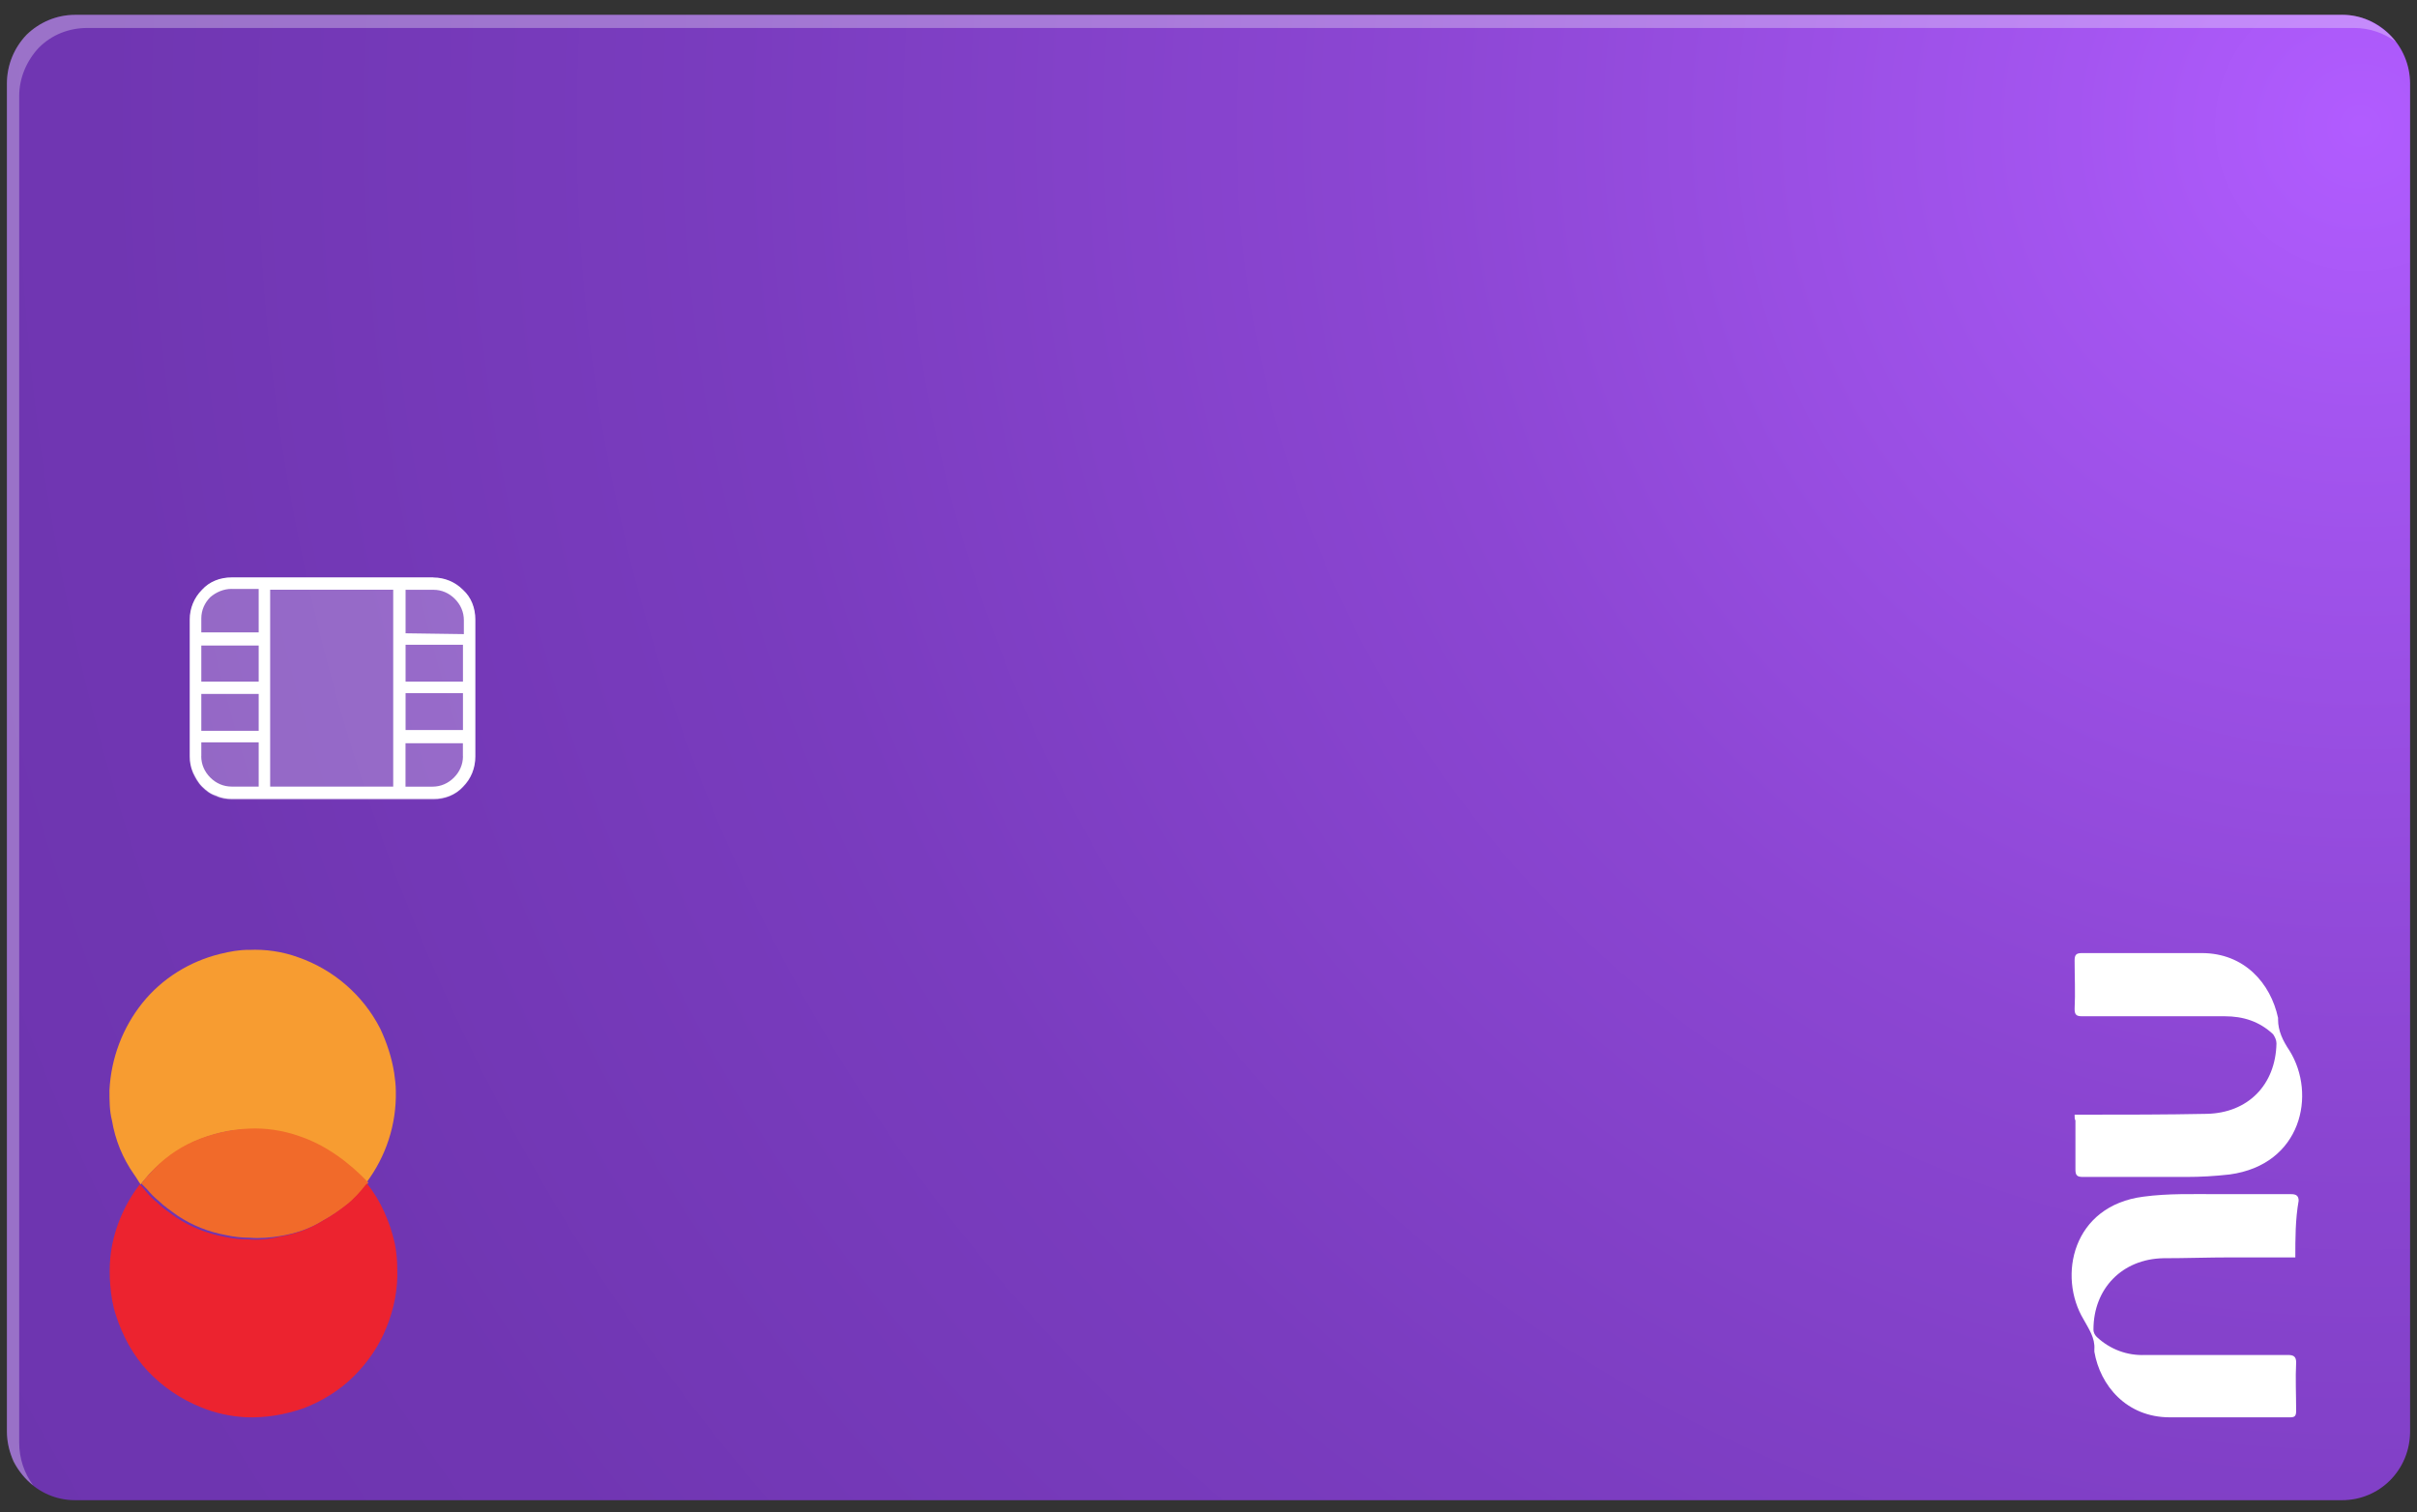 <?xml version="1.0" encoding="UTF-8"?><svg id="Camada_1" xmlns="http://www.w3.org/2000/svg" xmlns:xlink="http://www.w3.org/1999/xlink" viewBox="0 0 350 219"><rect x="0" y="0" width="350" height="219" fill="#333333" stroke="none"/><defs><style>.cls-1{fill:#f79c31;}.cls-2{fill:#ec232f;}.cls-3,.cls-4,.cls-5{fill:#fff;}.cls-6{fill:#f16a2a;}.cls-4{opacity:.3;}.cls-4,.cls-5{isolation:isolate;}.cls-7{fill:url(#Gradiente_sem_nome_48);}.cls-5,.cls-8{opacity:.5;}</style><radialGradient id="Gradiente_sem_nome_48" cx="1290.52" cy="-1340.46" fx="1290.52" fy="-1340.46" r="1.19" gradientTransform="translate(-460774.1 481814.62) scale(357.31 359.43)" gradientUnits="userSpaceOnUse"><stop offset="0" stop-color="#b15cff"/><stop offset=".1" stop-color="#a455f0"/><stop offset=".33" stop-color="#8c46d3"/><stop offset=".56" stop-color="#7a3cbf"/><stop offset=".78" stop-color="#7036b2"/><stop offset="1" stop-color="#6c34ae"/></radialGradient></defs><g id="frente"><path id="Vector_5" class="cls-7" d="M339.14,2.15H10.86C5.39,2.15,1,6.54,1,12.12V207.27c0,5.46,4.39,9.98,9.86,9.98H339.14c5.46,0,9.86-4.39,9.86-9.98V12.12c0-5.46-4.39-9.98-9.86-9.98Z"/><path id="Vector_6" class="cls-4" d="M2.78,208.93V13.91c0-2.61,1.07-5.11,2.85-7.01,1.9-1.9,4.39-2.85,7.01-2.85H340.92c2.14,0,4.28,.71,6.06,2.02-.95-1.19-2.14-2.14-3.44-2.85-1.31-.71-2.85-1.07-4.28-1.07H10.86c-2.61,0-5.11,1.07-7.01,2.85-1.78,1.9-2.85,4.39-2.85,7.13V207.27c0,1.54,.36,2.97,.95,4.39,.71,1.31,1.66,2.49,2.85,3.44-1.31-1.78-2.02-3.92-2.02-6.18h0Z"/><g id="qEiSsp.tif"><path id="Vector_7" class="cls-1" d="M36.04,137.55c-1.43,0-2.73,.24-4.16,.59-4.39,1.07-8.43,3.56-11.28,7.13s-4.51,7.96-4.75,12.59c0,1.54,0,2.97,.36,4.39,.48,2.85,1.54,5.46,3.21,7.84,.36,.48,.59,.95,.95,1.43,.36-.48,.83-.95,1.19-1.43,1.9-2.02,4.16-3.56,6.53-4.75,2.49-1.07,5.11-1.78,7.84-1.78,2.49-.12,4.99,.24,7.25,1.07,3.92,1.31,7.25,3.68,9.74,6.89h0c0-.12,.12-.24,.12-.24,2.85-3.8,4.39-8.43,4.28-13.3,0-.83-.12-1.78-.24-2.61-.36-2.26-1.07-4.39-2.02-6.41-2.49-4.87-6.77-8.55-11.88-10.33-2.26-.83-4.75-1.19-7.13-1.07Z"/><path id="Vector_8" class="cls-6" d="M43.28,164.51c-2.38-.83-4.87-1.19-7.25-1.07-2.73,.12-5.34,.71-7.84,1.78s-4.75,2.73-6.53,4.75c-.48,.48-.83,.95-1.19,1.43,.24,.24,.59,.59,.83,.83,.48,.59,1.07,1.19,1.66,1.66,.83,.83,1.78,1.43,2.73,2.14,2.14,1.43,4.51,2.38,7.13,2.85,1.07,.24,2.26,.36,3.33,.36,1.43,.12,2.97,0,4.39-.24,2.26-.36,4.39-1.07,6.29-2.26,1.31-.71,2.49-1.54,3.56-2.38s2.02-1.9,2.85-2.97l.12-.12c-2.85-2.97-6.18-5.46-10.1-6.77h0Z"/><path id="Vector_9" class="cls-2" d="M20.24,171.52c.24,.24,.59,.59,.83,.95,.48,.59,1.07,1.19,1.66,1.66,.83,.83,1.78,1.43,2.73,2.14,2.14,1.43,4.51,2.38,7.13,2.85,1.07,.24,2.26,.36,3.33,.36,1.43,.12,2.97,0,4.39-.36,2.26-.36,4.39-1.07,6.29-2.26,1.31-.71,2.49-1.54,3.56-2.38s2.02-1.9,2.85-2.97l.12-.12c2.02,2.49,3.33,5.58,4.04,8.67,.24,1.19,.36,2.49,.36,3.68,.12,2.85-.48,5.82-1.54,8.43-1.07,2.73-2.73,5.11-4.75,7.13s-4.51,3.56-7.25,4.63c-2.73,.95-5.58,1.43-8.43,1.31-2.14-.12-4.39-.59-6.41-1.43-2.97-1.19-5.58-2.97-7.72-5.23-2.14-2.26-3.68-5.11-4.63-8.08-.48-1.43-.71-2.85-.83-4.39-.12-1.31-.12-2.61,0-3.92,.36-3.8,1.9-7.6,4.28-10.69Z"/></g><g id="Group" class="cls-8"><path id="Vector_10" class="cls-5" d="M62.76,83.62h-29.22c-3.33,0-6.06,2.73-6.06,6.18v19.83c0,3.44,2.73,6.18,6.06,6.18h29.22c3.33,0,6.06-2.73,6.06-6.18v-19.83c0-3.44-2.73-6.18-6.06-6.18Z"/></g><path id="Vector_11" class="cls-3" d="M62.76,83.62h-29.22c-1.66,0-3.21,.59-4.28,1.78-1.19,1.19-1.78,2.73-1.78,4.28v19.83c0,.83,.12,1.54,.48,2.38,.36,.71,.71,1.43,1.31,2.02s1.19,1.07,2.02,1.31c.71,.36,1.54,.48,2.38,.48h29.1c1.66,0,3.21-.59,4.28-1.78,1.19-1.19,1.78-2.73,1.78-4.39v-19.83c0-1.66-.59-3.21-1.78-4.28-1.19-1.19-2.73-1.78-4.28-1.78h0Zm-5.82,30.29h-17.82v-28.51h17.82v28.51Zm-19.48-15.2h-8.31v-5.23h8.31v5.23Zm0,1.78v5.34h-8.31v-5.34h8.31Zm-3.92-15.2h3.92v6.29h-8.31v-2.02c0-1.19,.48-2.26,1.31-3.09,.83-.71,1.9-1.19,3.09-1.19h0Zm-4.39,24.23v-2.02h8.31v6.41h-3.92c-1.19,0-2.26-.48-3.09-1.31-.83-.83-1.31-1.9-1.31-3.09h0Zm37.89,0c0,1.19-.48,2.26-1.31,3.09-.83,.83-1.9,1.31-3.09,1.31h-3.92v-6.29h8.31v1.9Zm0-3.8h-8.31v-5.34h8.31v5.34Zm0-7.01h-8.31v-5.34h8.31v5.34Zm-8.31-7.01v-6.29h4.04c1.19,0,2.26,.48,3.09,1.31,.83,.83,1.31,1.9,1.31,3.09v2.02l-8.43-.12Z"/><g id="uf97vl.tif"><path id="Vector_12" class="cls-3" d="M332.37,182.09h-9.26c-3.33,0-6.65,.12-9.86,.12-5.94,.12-10.1,4.39-10.1,10.33,0,.48,.24,.83,.48,1.07,1.9,1.78,4.39,2.73,7.01,2.61h20.67c.83,0,1.19,.24,1.19,1.07-.12,2.38,0,4.63,0,7.01,0,.83-.24,.95-.95,.95h-17.34c-6.29,0-10.1-4.63-10.93-9.5v-.36c.12-1.66-.83-2.97-1.54-4.28-3.8-6.29-1.66-16.51,8.67-17.82,3.56-.48,7.25-.36,10.93-.36h10.45c.71,0,1.07,.24,1.07,.95-.48,2.73-.48,5.46-.48,8.2Z"/><path id="Vector_13" class="cls-3" d="M300.42,161.42h1.31c5.94,0,11.88,0,17.82-.12s9.98-4.16,10.1-10.21c0-.48-.24-.95-.48-1.31-2.02-1.9-4.39-2.61-7.01-2.61h-20.67c-.83,0-1.07-.24-1.07-1.07,.12-2.38,0-4.63,0-7.01,0-.83,.24-1.07,1.07-1.07h17.34c6.18,0,9.98,4.39,11.05,9.38v.24c0,1.66,.71,3.09,1.66,4.51,3.92,6.29,1.78,16.51-8.67,17.93-2.14,.24-4.16,.36-6.29,.36h-14.97c-.83,0-1.07-.24-1.07-1.07v-7.13c-.12-.12-.12-.36-.12-.83Z"/></g></g></svg>